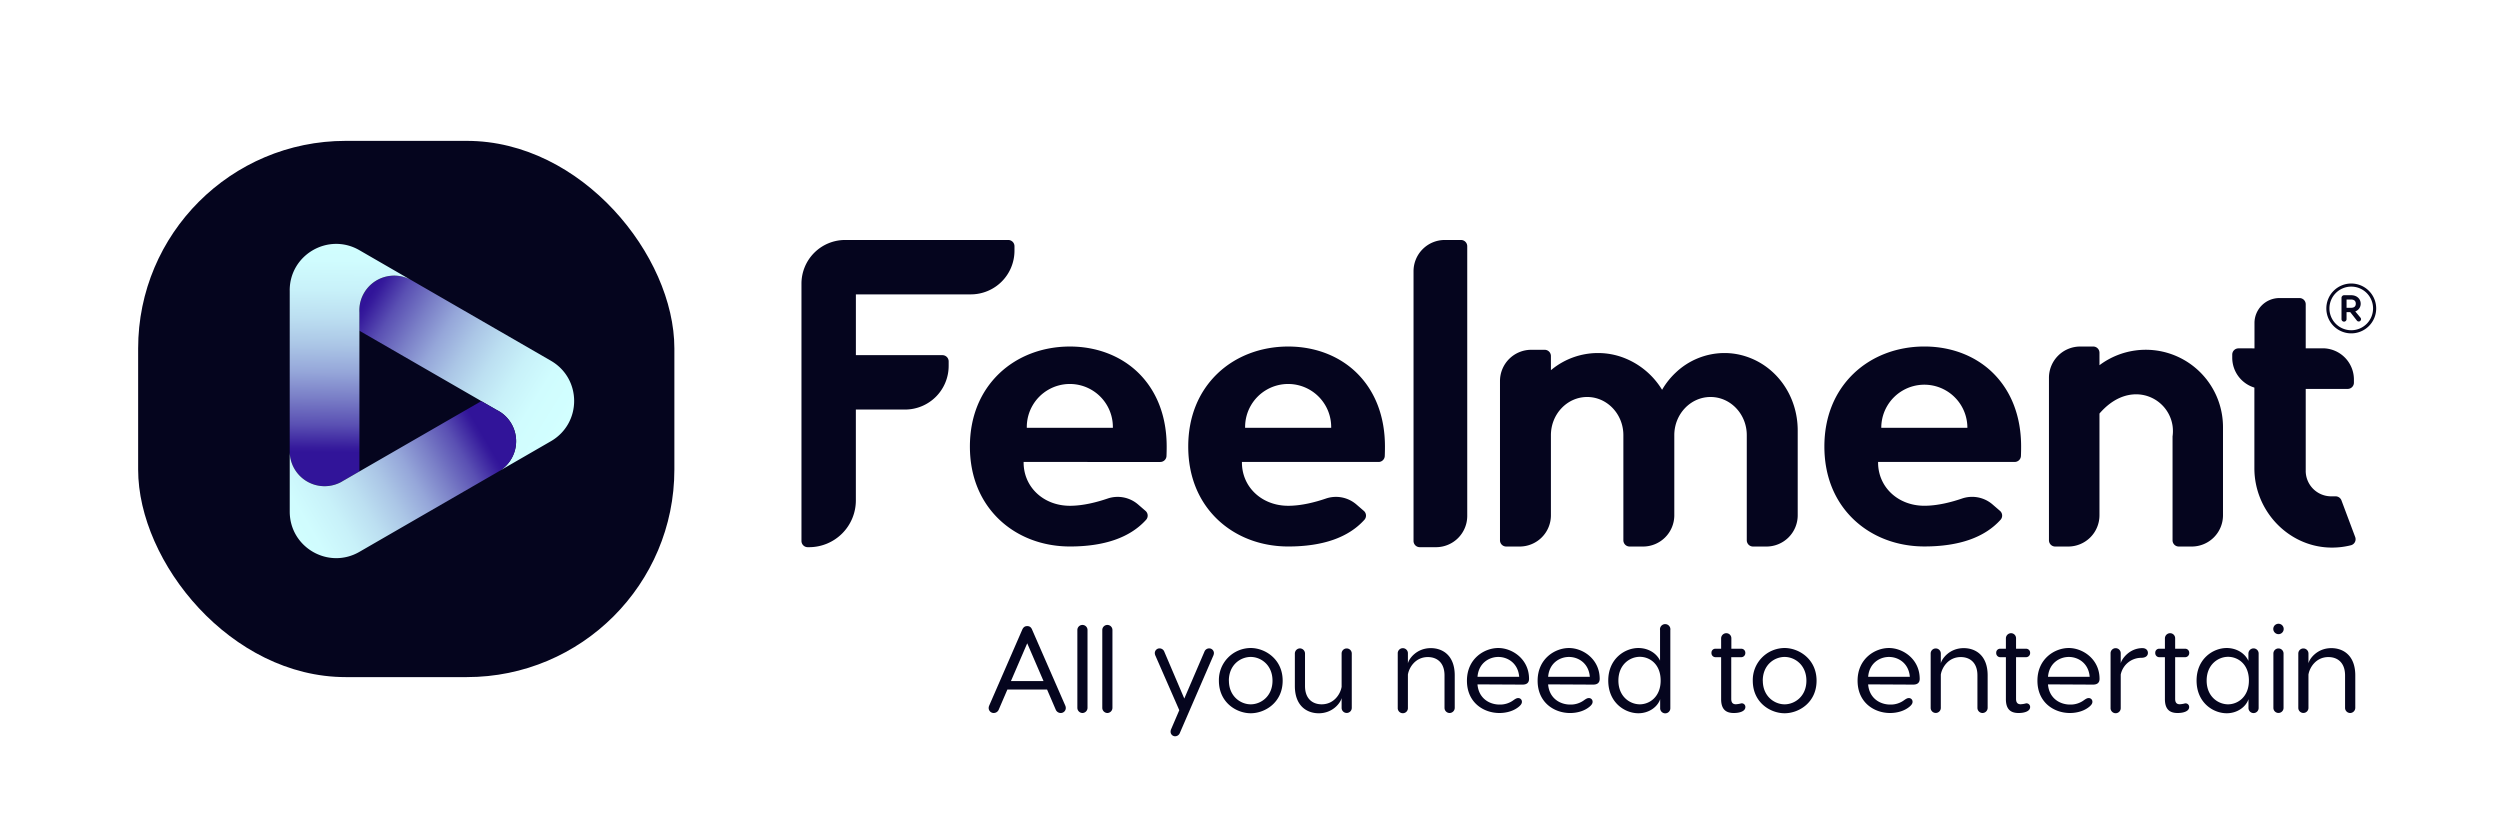 <svg id="Layer_1" data-name="Layer 1" xmlns="http://www.w3.org/2000/svg" xmlns:xlink="http://www.w3.org/1999/xlink" viewBox="0 0 1919.83 629.92"><defs><style>.cls-1{fill:#606060;opacity:0;}.cls-2{fill:#05051e;}.cls-3{fill:url(#linear-gradient);}.cls-4{fill:url(#linear-gradient-2);}.cls-5{fill:url(#linear-gradient-3);}</style><linearGradient id="linear-gradient" x1="427.91" y1="334.52" x2="276.11" y2="239.95" gradientUnits="userSpaceOnUse"><stop offset="0" stop-color="#d2ffff"/><stop offset="0.16" stop-color="#d0fcfe"/><stop offset="0.29" stop-color="#c8f1f9"/><stop offset="0.41" stop-color="#bcdff1"/><stop offset="0.53" stop-color="#abc6e6"/><stop offset="0.65" stop-color="#95a6d9"/><stop offset="0.76" stop-color="#7a7fc7"/><stop offset="0.88" stop-color="#5a50b3"/><stop offset="0.98" stop-color="#361b9c"/><stop offset="1" stop-color="#311499"/></linearGradient><linearGradient id="linear-gradient-2" x1="5112.94" y1="-511.16" x2="4962.22" y2="-599.7" gradientTransform="matrix(-0.5, -0.87, 0.87, -0.5, 3268.21, 4364.74)" xlink:href="#linear-gradient"/><linearGradient id="linear-gradient-3" x1="3297.53" y1="3792.42" x2="3141.67" y2="3704.81" gradientTransform="matrix(-0.5, 0.87, -0.87, -0.5, 5157.81, -558.51)" xlink:href="#linear-gradient"/></defs><rect class="cls-1" x="-0.92" y="-0.08" width="1919.83" height="629.92"/><path class="cls-2" d="M723.72,272.74H657.26V226.06h88.26a33.53,33.53,0,0,0,33.53-33.53v-3.45a4.8,4.8,0,0,0-4.79-4.79H649a33.54,33.54,0,0,0-33.53,33.53V415.41a4.79,4.79,0,0,0,4.79,4.79h1.06a35.92,35.92,0,0,0,35.92-35.92V314.51H695A33.53,33.53,0,0,0,728.51,281v-3.45A4.79,4.79,0,0,0,723.72,272.74Z"/><path class="cls-2" d="M1122,184.29h-12.5a24,24,0,0,0-24,24V415.41a4.78,4.78,0,0,0,4.79,4.79h12.5a24,24,0,0,0,23.95-23.95V189.08A4.79,4.79,0,0,0,1122,184.29Z"/><path class="cls-2" d="M1340.61,273.68a53,53,0,0,0-16.38-2.57,54.44,54.44,0,0,0-37.48,15.12,57.21,57.21,0,0,0-9.89,12.28l-.48.82-.53-.82a59.39,59.39,0,0,0-30-24.16,55.2,55.2,0,0,0-18.73-3.24A56.12,56.12,0,0,0,1192,283.47l-1,.77V273.41a4.79,4.79,0,0,0-4.79-4.79h-10.32a24,24,0,0,0-24,23.95V414.91a4.78,4.78,0,0,0,4.79,4.79h10.32a24,24,0,0,0,24-23.95V334.17c0-16.16,12.48-29.31,27.83-29.31s27.81,13.15,27.81,29.31v80.74a4.78,4.78,0,0,0,4.79,4.79h10.32a24,24,0,0,0,24-23.95V334.17c0-16.16,12.48-29.31,27.83-29.31s27.83,13.15,27.83,29.31v80.74a4.79,4.79,0,0,0,4.79,4.79h10.32a24,24,0,0,0,24-23.95V330.41C1380.46,304.14,1364.44,281.34,1340.61,273.68Z"/><path class="cls-2" d="M821.61,266.11c-21.05,0-40.33,7.38-54.3,20.74-14.7,14.11-22.49,33.48-22.49,56.07s7.79,41.93,22.49,56c14,13.36,33.25,20.74,54.3,20.74,26.61,0,46.26-6.9,58.53-20.52a4.8,4.8,0,0,0-.47-6.82l-5.73-4.95a24,24,0,0,0-23.48-4.49c-8,2.73-18.63,5.53-28.85,5.53-20.14,0-35.42-14.21-35.54-33.06v-.59H891a4.78,4.78,0,0,0,4.79-4.58c.1-2.36.14-4.81.14-7.3,0-22.76-7.33-42.13-21.24-56.07C861.34,273.49,842.49,266.11,821.61,266.11Zm33,62.41h-66.1v-.6a33.05,33.05,0,1,1,66.1,0Z"/><path class="cls-2" d="M989.26,266.11c-21,0-40.33,7.38-54.29,20.74-14.71,14.11-22.49,33.48-22.49,56.07s7.78,41.93,22.49,56c14,13.36,33.24,20.74,54.29,20.74,26.61,0,46.26-6.9,58.53-20.52a4.8,4.8,0,0,0-.47-6.82l-5.73-4.95a24,24,0,0,0-23.48-4.49c-8,2.73-18.63,5.53-28.85,5.53-20.14,0-35.42-14.21-35.54-33.06v-.59h104.9a4.78,4.78,0,0,0,4.79-4.58c.1-2.36.14-4.81.14-7.3,0-22.76-7.32-42.13-21.24-56.07C1029,273.49,1010.15,266.11,989.26,266.11Zm33,62.41h-66.1v-.6a33,33,0,1,1,66.1,0Z"/><path class="cls-2" d="M1477.81,266.09c-21.06,0-40.34,7.38-54.3,20.74C1408.8,300.94,1401,320.31,1401,342.9s7.78,41.94,22.49,56c14,13.37,33.24,20.74,54.3,20.74,26.6,0,46.26-6.89,58.52-20.52a4.79,4.79,0,0,0-.47-6.82l-5.72-4.94a24,24,0,0,0-23.49-4.5c-8,2.73-18.62,5.53-28.84,5.53-20.15,0-35.43-14.2-35.55-33.05v-.6h104.91a4.79,4.79,0,0,0,4.79-4.58c.1-2.36.14-4.81.14-7.3,0-22.75-7.33-42.13-21.24-56.07C1517.54,273.47,1498.69,266.09,1477.81,266.09Zm33,62.42h-66.11v-.6a33.06,33.06,0,0,1,66.11,0Z"/><path class="cls-2" d="M1667.58,272a59.24,59.24,0,0,0-54.39,7.76l-.94.7V270.9a4.78,4.78,0,0,0-4.79-4.79h-10a24,24,0,0,0-24,23.95V414.91a4.79,4.79,0,0,0,4.79,4.79h10a24,24,0,0,0,24-23.95V317.58l.15-.17c10.54-12.1,21.07-14.61,28.07-14.61a28.33,28.33,0,0,1,27.9,24.12,29.2,29.2,0,0,1,0,8.21v79.78a4.78,4.78,0,0,0,4.79,4.79h10a24,24,0,0,0,23.95-23.95V327.92A59.41,59.41,0,0,0,1667.58,272Z"/><path class="cls-2" d="M1808.63,412.41l-10.55-28.15a4.81,4.81,0,0,0-4.5-3.11l-3.3,0a19.58,19.58,0,0,1-19.64-18.88,6.44,6.44,0,0,1,0-.76V298.66h32.22a4.8,4.8,0,0,0,4.79-4.79v-2.4a24,24,0,0,0-23.95-24h-13.06V233.68a4.78,4.78,0,0,0-4.79-4.79h-15.4a19.16,19.16,0,0,0-19.16,19.16v19.47H1719a4.79,4.79,0,0,0-4.79,4.79v2.4a24,24,0,0,0,17,22.93v61.92c0,32.79,26.06,60.12,58.06,60.93a59.1,59.1,0,0,0,16-1.75A4.78,4.78,0,0,0,1808.63,412.41Z"/><rect class="cls-2" x="106.08" y="108.18" width="411.79" height="411.79" rx="159.38"/><path class="cls-2" d="M1805.61,217.72a19.14,19.14,0,1,0,19.14,19.14A19.16,19.16,0,0,0,1805.61,217.72Zm0,35.88a16.75,16.75,0,1,1,16.74-16.74A16.76,16.76,0,0,1,1805.61,253.6Z"/><path class="cls-2" d="M1808.68,239.14a6.19,6.19,0,0,0,4.17-5.92c0-3.62-2.87-6.52-7.36-6.52h-5.25a2.05,2.05,0,0,0-2.13,2.13v16.23a1.94,1.94,0,1,0,3.88,0v-5.37h2.84l5.09,6.49a1.77,1.77,0,0,0,3.19-1.09,1.86,1.86,0,0,0-.46-1.18Zm-3.36-2.76H1802V230h3.33c2.16,0,3.76.87,3.76,3.22S1807.48,236.38,1805.32,236.38Z"/><path class="cls-2" d="M818.46,543.78a3.86,3.86,0,0,1-3.86,3.76,4.17,4.17,0,0,1-3.85-2.53l-6.68-15.51H773.61L766.94,545a4.17,4.17,0,0,1-3.85,2.53,3.85,3.85,0,0,1-3.86-3.76,4.77,4.77,0,0,1,.47-2.06l25.2-57.91c.84-2,2-3,3.94-3s3.11,1,3.86,3L818,541.72A4.77,4.77,0,0,1,818.46,543.78ZM801.35,523,788.84,494,776.34,523Z"/><path class="cls-2" d="M831.34,547.54a4,4,0,0,1-4-3.94V483.81a3.9,3.9,0,0,1,7.8,0V543.6A4,4,0,0,1,831.34,547.54Z"/><path class="cls-2" d="M850.42,547.54a4,4,0,0,1-3.94-3.94V483.81a3.9,3.9,0,0,1,7.8,0V543.6A4,4,0,0,1,850.42,547.54Z"/><path class="cls-2" d="M932.21,501.48a5.26,5.26,0,0,1-.37,1.79l-25.76,59.5a3.93,3.93,0,0,1-3.67,2.64,3.5,3.5,0,0,1-3.48-3.58,4.92,4.92,0,0,1,.38-1.78l6.3-14.67-18.43-42.11a5,5,0,0,1-.37-1.79,3.64,3.64,0,0,1,3.66-3.57,3.92,3.92,0,0,1,3.67,2.63l15.32,35.91,15.42-35.91a3.92,3.92,0,0,1,3.67-2.63A3.65,3.65,0,0,1,932.21,501.48Z"/><path class="cls-2" d="M985,522.73c0,16.82-13.63,25-24.53,25s-24.44-8.18-24.44-25a24.57,24.57,0,0,1,24.44-25.1C971.32,497.63,985,506,985,522.73Zm-41.27,0c0,12,8.94,18.14,16.74,18.14s16.73-6.11,16.73-18.14-8.83-18.24-16.73-18.24S943.68,510.6,943.68,522.73Z"/><path class="cls-2" d="M994.36,526.77V501.86a4,4,0,0,1,3.95-3.95,4,4,0,0,1,3.85,3.95v24.91c0,10.25,6.21,14.1,12.79,14.1,9.59,0,14.47-8.08,15.32-13.44V501.86a3.9,3.9,0,1,1,7.8,0V543.6a3.9,3.9,0,1,1-7.8,0V536c-.56,3.2-6.39,11.75-17.58,11.75C1003.85,547.73,994.36,542.37,994.36,526.77Z"/><path class="cls-2" d="M1117.14,518.68V543.6a4,4,0,0,1-4,3.94,3.94,3.94,0,0,1-3.85-3.94V518.68c0-10.24-6.21-14.1-12.79-14.1-9.59,0-14.48,8.09-15.32,13.45V543.6a3.91,3.91,0,1,1-7.81,0V501.86a3.91,3.91,0,1,1,7.81,0v7.61c.56-3.2,6.39-11.75,17.58-11.75C1107.64,497.72,1117.14,503.08,1117.14,518.68Z"/><path class="cls-2" d="M1174.2,521.32c0,3-1.78,4.41-5,4.41l-34.59-.18c.84,10.53,8.93,15.51,17,15.51a17.29,17.29,0,0,0,10.91-3.57c1.41-.94,2.25-1.41,3.29-1.41a2.76,2.76,0,0,1,2.91,2.91c0,1-.47,2.07-2.07,3.48-3.76,3.29-9.3,5.07-15.23,5.07-12,0-24.91-7.89-24.91-24.81s13.35-25.1,24.07-25.1S1174.2,506.09,1174.2,521.32Zm-39.57-1.6h32c-.85-10.53-8.93-15.23-16-15.23S1135.47,509.19,1134.63,519.72Z"/><path class="cls-2" d="M1228.45,521.32c0,3-1.79,4.41-5,4.41l-34.6-.18c.85,10.53,8.93,15.51,17,15.51a17.26,17.26,0,0,0,10.9-3.57c1.41-.94,2.26-1.41,3.29-1.41A2.76,2.76,0,0,1,1223,539c0,1-.47,2.07-2.07,3.48-3.76,3.29-9.31,5.07-15.23,5.07-12,0-24.91-7.89-24.91-24.81s13.35-25.1,24.06-25.1S1228.45,506.09,1228.45,521.32Zm-39.58-1.6h32c-.85-10.53-8.93-15.23-16-15.23S1189.72,509.19,1188.87,519.72Z"/><path class="cls-2" d="M1282.7,483.9v59.79a3.91,3.91,0,1,1-7.81,0v-6.77c-1.88,5.74-8.36,10.81-16.73,10.81-10.44,0-23.13-8.18-23.13-25.1,0-16.73,12.69-25,23.13-25,7,0,13.63,3.47,16.64,9.68V483.9a4,4,0,1,1,7.9,0Zm-7.43,38.73c0-12.88-8.65-18.24-16-18.24-7.62,0-16.45,5.93-16.45,18.24s8.83,18.24,16.45,18.24C1266.62,540.87,1275.27,535.23,1275.27,522.63Z"/><path class="cls-2" d="M1340.33,542.94c0,3.38-4.61,4.6-8.84,4.6-5,0-9.78-1.78-9.78-10.62V504.68h-4.13a3.11,3.11,0,0,1-3.29-3.29,3,3,0,0,1,3.29-3.2h4.13v-8.08a4,4,0,0,1,4-3.86,3.88,3.88,0,0,1,3.86,3.86v8.08H1337a3.08,3.08,0,0,1,3.29,3.2,3.16,3.16,0,0,1-3.29,3.29h-7.52v32c0,2.91,1.22,4.14,3.57,4.14a18.76,18.76,0,0,0,3.67-.57A2.74,2.74,0,0,1,1340.33,542.94Z"/><path class="cls-2" d="M1395,522.73c0,16.82-13.63,25-24.54,25s-24.44-8.18-24.44-25a24.57,24.57,0,0,1,24.44-25.1C1381.32,497.63,1395,506,1395,522.73Zm-41.27,0c0,12,8.93,18.14,16.73,18.14s16.74-6.11,16.74-18.14-8.84-18.24-16.74-18.24S1353.68,510.6,1353.68,522.73Z"/><path class="cls-2" d="M1474.2,521.32c0,3-1.78,4.41-5,4.41l-34.6-.18c.85,10.53,8.94,15.51,17,15.51a17.29,17.29,0,0,0,10.91-3.57c1.41-.94,2.25-1.41,3.29-1.41a2.76,2.76,0,0,1,2.91,2.91c0,1-.47,2.07-2.07,3.48-3.76,3.29-9.3,5.07-15.23,5.07-12,0-24.91-7.89-24.91-24.81s13.35-25.1,24.07-25.1S1474.2,506.09,1474.2,521.32Zm-39.58-1.6h32c-.85-10.53-8.93-15.23-16-15.23S1435.47,509.19,1434.62,519.72Z"/><path class="cls-2" d="M1526.38,518.68V543.6a4,4,0,0,1-4,3.94,3.94,3.94,0,0,1-3.85-3.94V518.68c0-10.24-6.21-14.1-12.79-14.1-9.59,0-14.47,8.09-15.32,13.45V543.6a3.9,3.9,0,1,1-7.8,0V501.86a3.9,3.9,0,1,1,7.8,0v7.61c.56-3.2,6.39-11.75,17.58-11.75C1516.89,497.72,1526.38,503.08,1526.38,518.68Z"/><path class="cls-2" d="M1559,542.94c0,3.38-4.6,4.6-8.83,4.6-5,0-9.78-1.78-9.78-10.62V504.68h-4.14a3.11,3.11,0,0,1-3.29-3.29,3,3,0,0,1,3.29-3.2h4.14v-8.08a4,4,0,0,1,3.95-3.86,3.87,3.87,0,0,1,3.85,3.86v8.08h7.52a3.08,3.08,0,0,1,3.29,3.2,3.16,3.16,0,0,1-3.29,3.29h-7.52v32c0,2.91,1.23,4.14,3.57,4.14a18.52,18.52,0,0,0,3.67-.57A2.74,2.74,0,0,1,1559,542.94Z"/><path class="cls-2" d="M1612.31,521.32c0,3-1.79,4.41-5,4.41l-34.6-.18c.85,10.53,8.93,15.51,17,15.51a17.26,17.26,0,0,0,10.9-3.57c1.41-.94,2.26-1.41,3.29-1.41a2.76,2.76,0,0,1,2.92,2.91c0,1-.47,2.07-2.07,3.48-3.76,3.29-9.31,5.07-15.23,5.07-12,0-24.91-7.89-24.91-24.81s13.35-25.1,24.06-25.1S1612.31,506.09,1612.31,521.32Zm-39.58-1.6h32c-.84-10.53-8.93-15.23-16-15.23S1573.58,509.19,1572.73,519.72Z"/><path class="cls-2" d="M1649.45,501.39c0,2.25-1.79,3.76-5.08,3.76A16.15,16.15,0,0,0,1628.58,518V543.6a3.91,3.91,0,1,1-7.81,0V501.86a3.91,3.91,0,1,1,7.81,0v7.61c.56-3.2,6.58-11.75,16.64-11.75C1647.94,497.72,1649.45,499.32,1649.45,501.39Z"/><path class="cls-2" d="M1681.13,542.94c0,3.38-4.61,4.6-8.84,4.6-5,0-9.78-1.78-9.78-10.62V504.68h-4.13a3.11,3.11,0,0,1-3.29-3.29,3,3,0,0,1,3.29-3.2h4.13v-8.08a4,4,0,0,1,4-3.86,3.88,3.88,0,0,1,3.86,3.86v8.08h7.52a3.08,3.08,0,0,1,3.29,3.2,3.16,3.16,0,0,1-3.29,3.29h-7.52v32c0,2.91,1.22,4.14,3.57,4.14a18.76,18.76,0,0,0,3.67-.57A2.74,2.74,0,0,1,1681.13,542.94Z"/><path class="cls-2" d="M1726.63,507.5v-5.64a4,4,0,0,1,3.85-3.95,3.91,3.91,0,0,1,4,3.95v41.83a3.9,3.9,0,1,1-7.8,0v-6.77c-1.88,5.74-8.37,10.81-16.73,10.81-10.44,0-23.13-8.18-23.13-25.1,0-16.73,12.69-25,23.13-25C1717,497.63,1723.72,501.2,1726.63,507.5Zm.38,15.13c0-12.88-8.65-18.24-16-18.24-7.61,0-16.45,5.93-16.45,18.24s8.84,18.24,16.45,18.24C1718.36,540.87,1727,535.23,1727,522.63Z"/><path class="cls-2" d="M1745.72,483a4,4,0,1,1,4,4A4.06,4.06,0,0,1,1745.72,483Zm7.89,18.9V543.6a3.9,3.9,0,1,1-7.8,0V501.86a3.9,3.9,0,1,1,7.8,0Z"/><path class="cls-2" d="M1808.7,518.68V543.6a4,4,0,0,1-4,3.94,3.94,3.94,0,0,1-3.85-3.94V518.68c0-10.24-6.21-14.1-12.79-14.1-9.59,0-14.47,8.09-15.32,13.45V543.6a3.9,3.9,0,1,1-7.8,0V501.86a3.9,3.9,0,1,1,7.8,0v7.61c.56-3.2,6.39-11.75,17.58-11.75C1799.21,497.72,1808.7,503.08,1808.7,518.68Z"/><path class="cls-3" d="M423.07,277.05c23.78,13.73,23.78,48,0,61.77h0L383.78,361.5a26.77,26.77,0,0,0,.51-45.06l0,0c-.83-.53-1.68-1-2.55-1.46l-.05,0-12.11-7-93.6-54V238.41a26.77,26.77,0,0,1,39.34-23.58c.12.07.25.13.37.21l.89.52.33.19,106.18,61.3Z"/><path class="cls-4" d="M222.47,223c0-27.45,29.72-44.61,53.5-30.88h0l39.28,22.69a26.73,26.73,0,0,0-35.73,10.25A26.38,26.38,0,0,0,276,236.9s0,0,0,0a26.2,26.2,0,0,0,0,2.94.13.13,0,0,1,0,.06V362l-13.41,7.74a26.76,26.76,0,0,1-40.1-22.27c0-.14,0-.29,0-.43V223Z"/><path class="cls-5" d="M276,423.79c-23.78,13.73-53.5-3.43-53.5-30.88h0V347.53a26.78,26.78,0,0,0,38.76,23h0a27.54,27.54,0,0,0,2.54-1.47l.06,0,12.1-7,93.61-54L383,315.7a26.77,26.77,0,0,1,.76,45.87l-.37.22-.89.51-.33.19L276,423.79Z"/></svg>